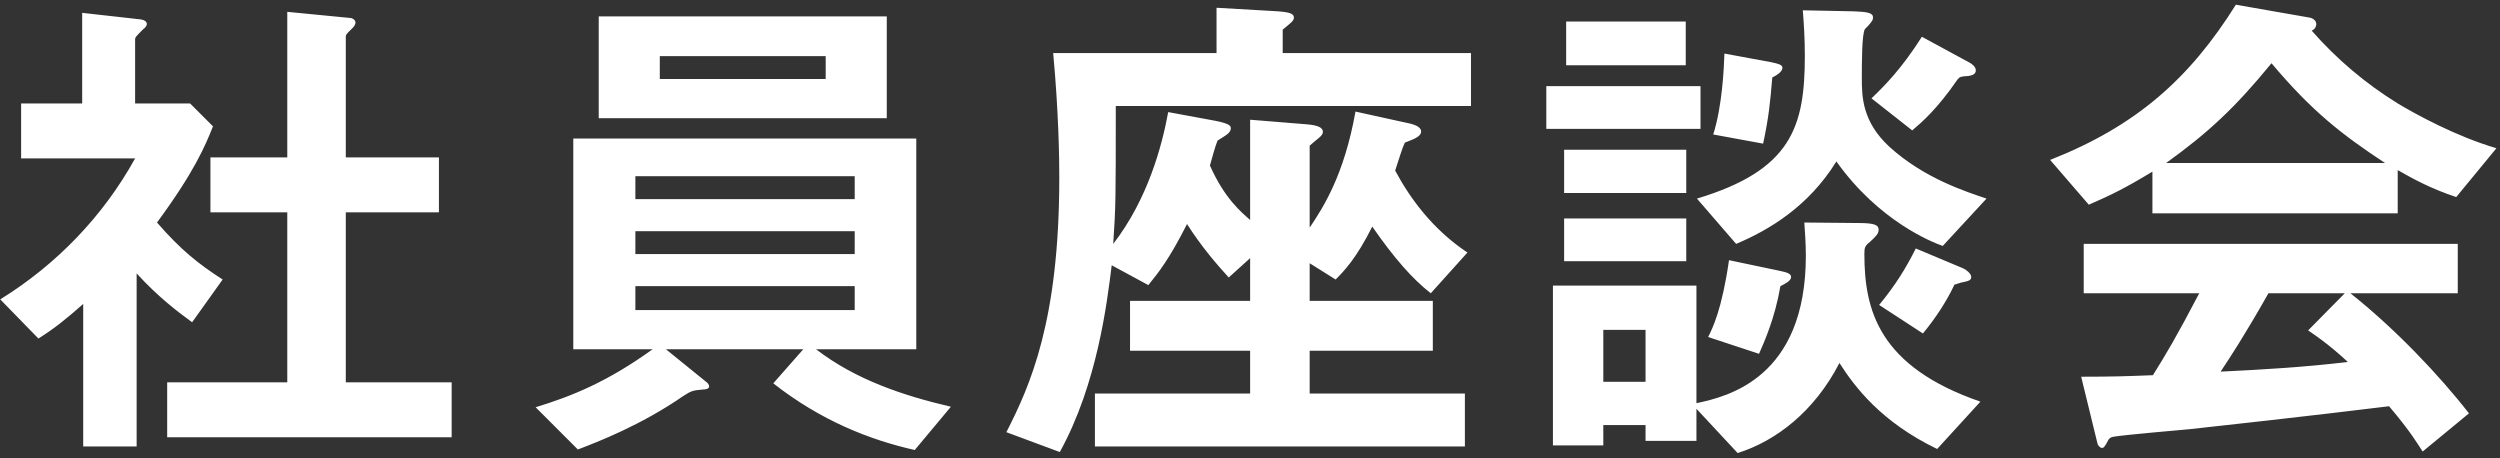 <svg width="393" height="72" viewBox="0 0 393 72" fill="none" xmlns="http://www.w3.org/2000/svg">
<rect x="0" y="0" width="393" height="72" fill="#333333" stroke="none"/>
<path d="M71 68.74H26.28V60.1H45.16V33.38H33.08V24.74H45.16V1.86L55 2.82C55.4 2.82 55.88 3.14 55.88 3.54C55.88 3.78 55.72 4.1 55.48 4.34C54.84 4.98 54.36 5.38 54.36 5.7V24.74H69V33.38H54.36V60.1H71V68.74ZM35 43.94L30.2 50.66C27.8 48.9 24.84 46.66 21.48 42.98V70.18H13.08V47.78C10.36 50.18 8.68 51.54 6.04 53.22L0.04 47.06C8.84 41.62 16.2 34.02 21.24 24.9H3.32V16.26H12.92V2.02L22.2 3.06C22.68 3.14 23.08 3.38 23.08 3.78C23.08 4.1 22.76 4.42 22.52 4.58C21.4 5.7 21.24 5.86 21.24 6.18V16.26H29.88L33.48 19.86C32.28 22.9 30.52 27.06 24.68 34.98C28.44 39.3 31.16 41.46 35 43.94ZM149.48 63.94L143.8 70.74C136.68 69.14 129 66.1 121.56 60.26L126.28 54.9H104.68L111 60.02C111.24 60.18 111.48 60.5 111.48 60.74C111.48 61.14 110.92 61.22 110.6 61.22C108.92 61.38 108.76 61.38 107.4 62.26C100.68 66.9 93.96 69.46 90.84 70.66L84.2 64.02C89.96 62.26 95.48 60.02 102.6 54.9H90.12V21.78H144.04V54.9H128.28C134.52 59.7 141.96 62.18 149.48 63.94ZM134.36 39.94V36.34H99.88V39.94H134.36ZM134.36 31.3V27.7H99.88V31.3H134.36ZM134.36 48.74V44.98H99.88V48.74H134.36ZM139.4 18.58H94.12V2.58H139.4V18.58ZM129.8 12.42V8.82H103.72V12.42H129.8ZM231.24 16.66H175.4C175.4 31.38 175.4 32.34 175 38.34C180.44 31.3 182.68 22.9 183.64 17.62L191 18.98C193.48 19.46 193.48 19.86 193.48 20.18C193.48 20.98 192.36 21.46 191.4 22.1C191.08 22.82 190.44 25.14 190.2 26.02C192.52 31.22 195.08 33.3 196.52 34.58V18.82L205.4 19.54C207.32 19.7 207.96 20.1 207.96 20.74C207.96 21.38 207 21.86 205.88 22.9V35.78C208.04 32.58 211.32 27.46 213.08 17.54L221.08 19.3C222.36 19.54 223.4 19.94 223.4 20.66C223.4 21.54 222.04 21.94 220.84 22.42C220.36 23.46 219.96 24.9 219.32 26.82C221.64 31.14 225.16 36.02 230.68 39.7L224.92 46.1C222.04 43.86 219.16 40.58 215.72 35.62C213.24 40.58 211.32 42.58 209.96 43.94L205.88 41.38V47.3H225.24V55.14H205.88V61.86H230.28V70.18H172.12V61.86H196.52V55.14H177.64V47.3H196.52V40.58L193.16 43.62C191.32 41.62 188.84 38.74 186.6 35.22C183.8 40.74 182.2 42.74 180.52 44.82L174.76 41.7C174.04 47.46 172.52 60.34 166.6 71.06L158.2 67.94C161.96 60.58 166.52 50.42 166.52 27.94C166.52 25.06 166.44 17.86 165.56 8.34H191.24V1.22L200.92 1.78C203.08 1.94 203.4 2.26 203.4 2.82C203.4 3.3 202.68 3.78 201.64 4.66V8.34H231.24V16.66ZM265 10.26H246.2V3.38H265V10.26ZM267.32 20.26H243.08V13.54H267.32V20.26ZM311.32 63.14L304.52 70.58C295.72 66.34 291.56 60.82 289.16 57.06C285.24 64.66 279.24 69.3 273.16 71.22L266.68 64.26V69.3H258.68V66.82H252.04V70.02H244.12V44.9H266.68V63.38C271.64 62.34 283.88 59.38 283.88 40.18C283.88 38.18 283.72 36.26 283.64 34.98L292.2 35.06C294.68 35.06 295.32 35.38 295.32 36.1C295.32 36.74 294.92 37.14 293.96 38.02C293.16 38.66 293.08 38.9 293.08 39.94C293.08 48.74 295.32 57.62 311.32 63.14ZM258.68 60.02V51.86H252.04V60.02H258.68ZM310.6 11.06C310.6 11.78 309.8 11.86 309.48 11.94C308.28 12.02 308.12 12.02 307.72 12.5C304.52 17.14 302.12 19.22 300.6 20.5L294.2 15.46C296.28 13.46 298.92 10.82 302.12 5.78L309.64 9.86C309.96 10.02 310.6 10.5 310.6 11.06ZM312.28 31.22L305.4 38.66C303.8 38.1 295.4 34.82 288.68 25.38C284.28 32.5 278.04 36.18 272.92 38.34L266.76 31.22C281.64 26.74 283.72 19.94 283.72 8.74C283.72 6.02 283.56 3.54 283.4 1.62L291.4 1.78C293.56 1.86 294.44 2.02 294.44 2.74C294.44 3.14 294.28 3.3 294.04 3.62C293.8 3.94 293.56 4.18 293.16 4.58C292.68 5.38 292.68 9.86 292.68 12.34C292.68 15.22 292.76 19.14 297 23.06C302.52 28.1 309.24 30.18 312.28 31.22ZM280.2 10.66C280.2 11.3 279.24 11.86 278.6 12.18C278.28 16.1 278.04 18.5 277.16 22.58L269.32 21.14C270.76 16.58 271 10.66 271.08 8.42L278.44 9.78C279.56 10.02 280.2 10.18 280.2 10.66ZM309.88 43.54C309.88 44.02 309.48 44.18 308.68 44.34C308.12 44.42 307.64 44.66 307.24 44.74C306.04 47.3 304.28 50.02 302.28 52.42L295.4 47.94C297.96 44.82 299.56 42.26 301.16 39.06L308.6 42.18C309 42.34 309.88 42.98 309.88 43.54ZM265.08 30.34H245.88V23.54H265.08V30.34ZM281.56 43.54C281.56 44.18 280.52 44.66 279.88 44.98C279 50.1 277.32 53.78 276.52 55.62L268.52 52.98C269.24 51.54 270.68 48.66 271.8 40.9L279.8 42.58C281 42.82 281.56 43.06 281.56 43.54ZM265.08 41.06H245.88V34.34H265.08V41.06ZM392.44 23.3L386.12 30.98C382.04 29.62 379.32 28.1 376.92 26.74V33.54H338.36V26.98C334.28 29.46 331.88 30.66 328.36 32.18L322.28 25.14C335.88 19.78 344.2 12.34 351.48 0.74L362.92 2.74C363.56 2.82 364.12 3.22 364.12 3.78C364.12 4.26 363.8 4.66 363.4 4.82C367.32 9.3 371.88 13.14 376.92 16.26C379.72 17.94 386.12 21.46 392.44 23.3ZM374.92 25.62C368.12 21.14 363.4 17.46 357.08 9.94C351.32 16.98 347.08 20.9 340.52 25.62H374.92ZM388.12 64.98L380.84 70.98C380.04 69.78 379.08 68.02 375.56 63.86C364.6 65.22 346.6 67.22 344.28 67.46C342.6 67.62 334.12 68.34 332.2 68.66C331.8 68.74 331.56 68.9 331.4 69.22C330.92 70.18 330.68 70.42 330.44 70.42C330.2 70.42 329.8 70.1 329.72 69.7L327.16 59.22C332.2 59.22 334.44 59.14 338.44 58.98C340.44 55.78 342.12 52.98 345.72 46.1H327.56V38.34H386.36V46.1H369.48C376.36 51.54 383.4 58.9 388.12 64.98ZM369.08 56.9C367.96 55.86 366.04 54.1 362.84 51.94L368.6 46.1H356.6C352.84 52.74 350.52 56.26 349.08 58.42C355.8 58.1 362.44 57.7 369.08 56.9Z" fill="white"/>
</svg>
